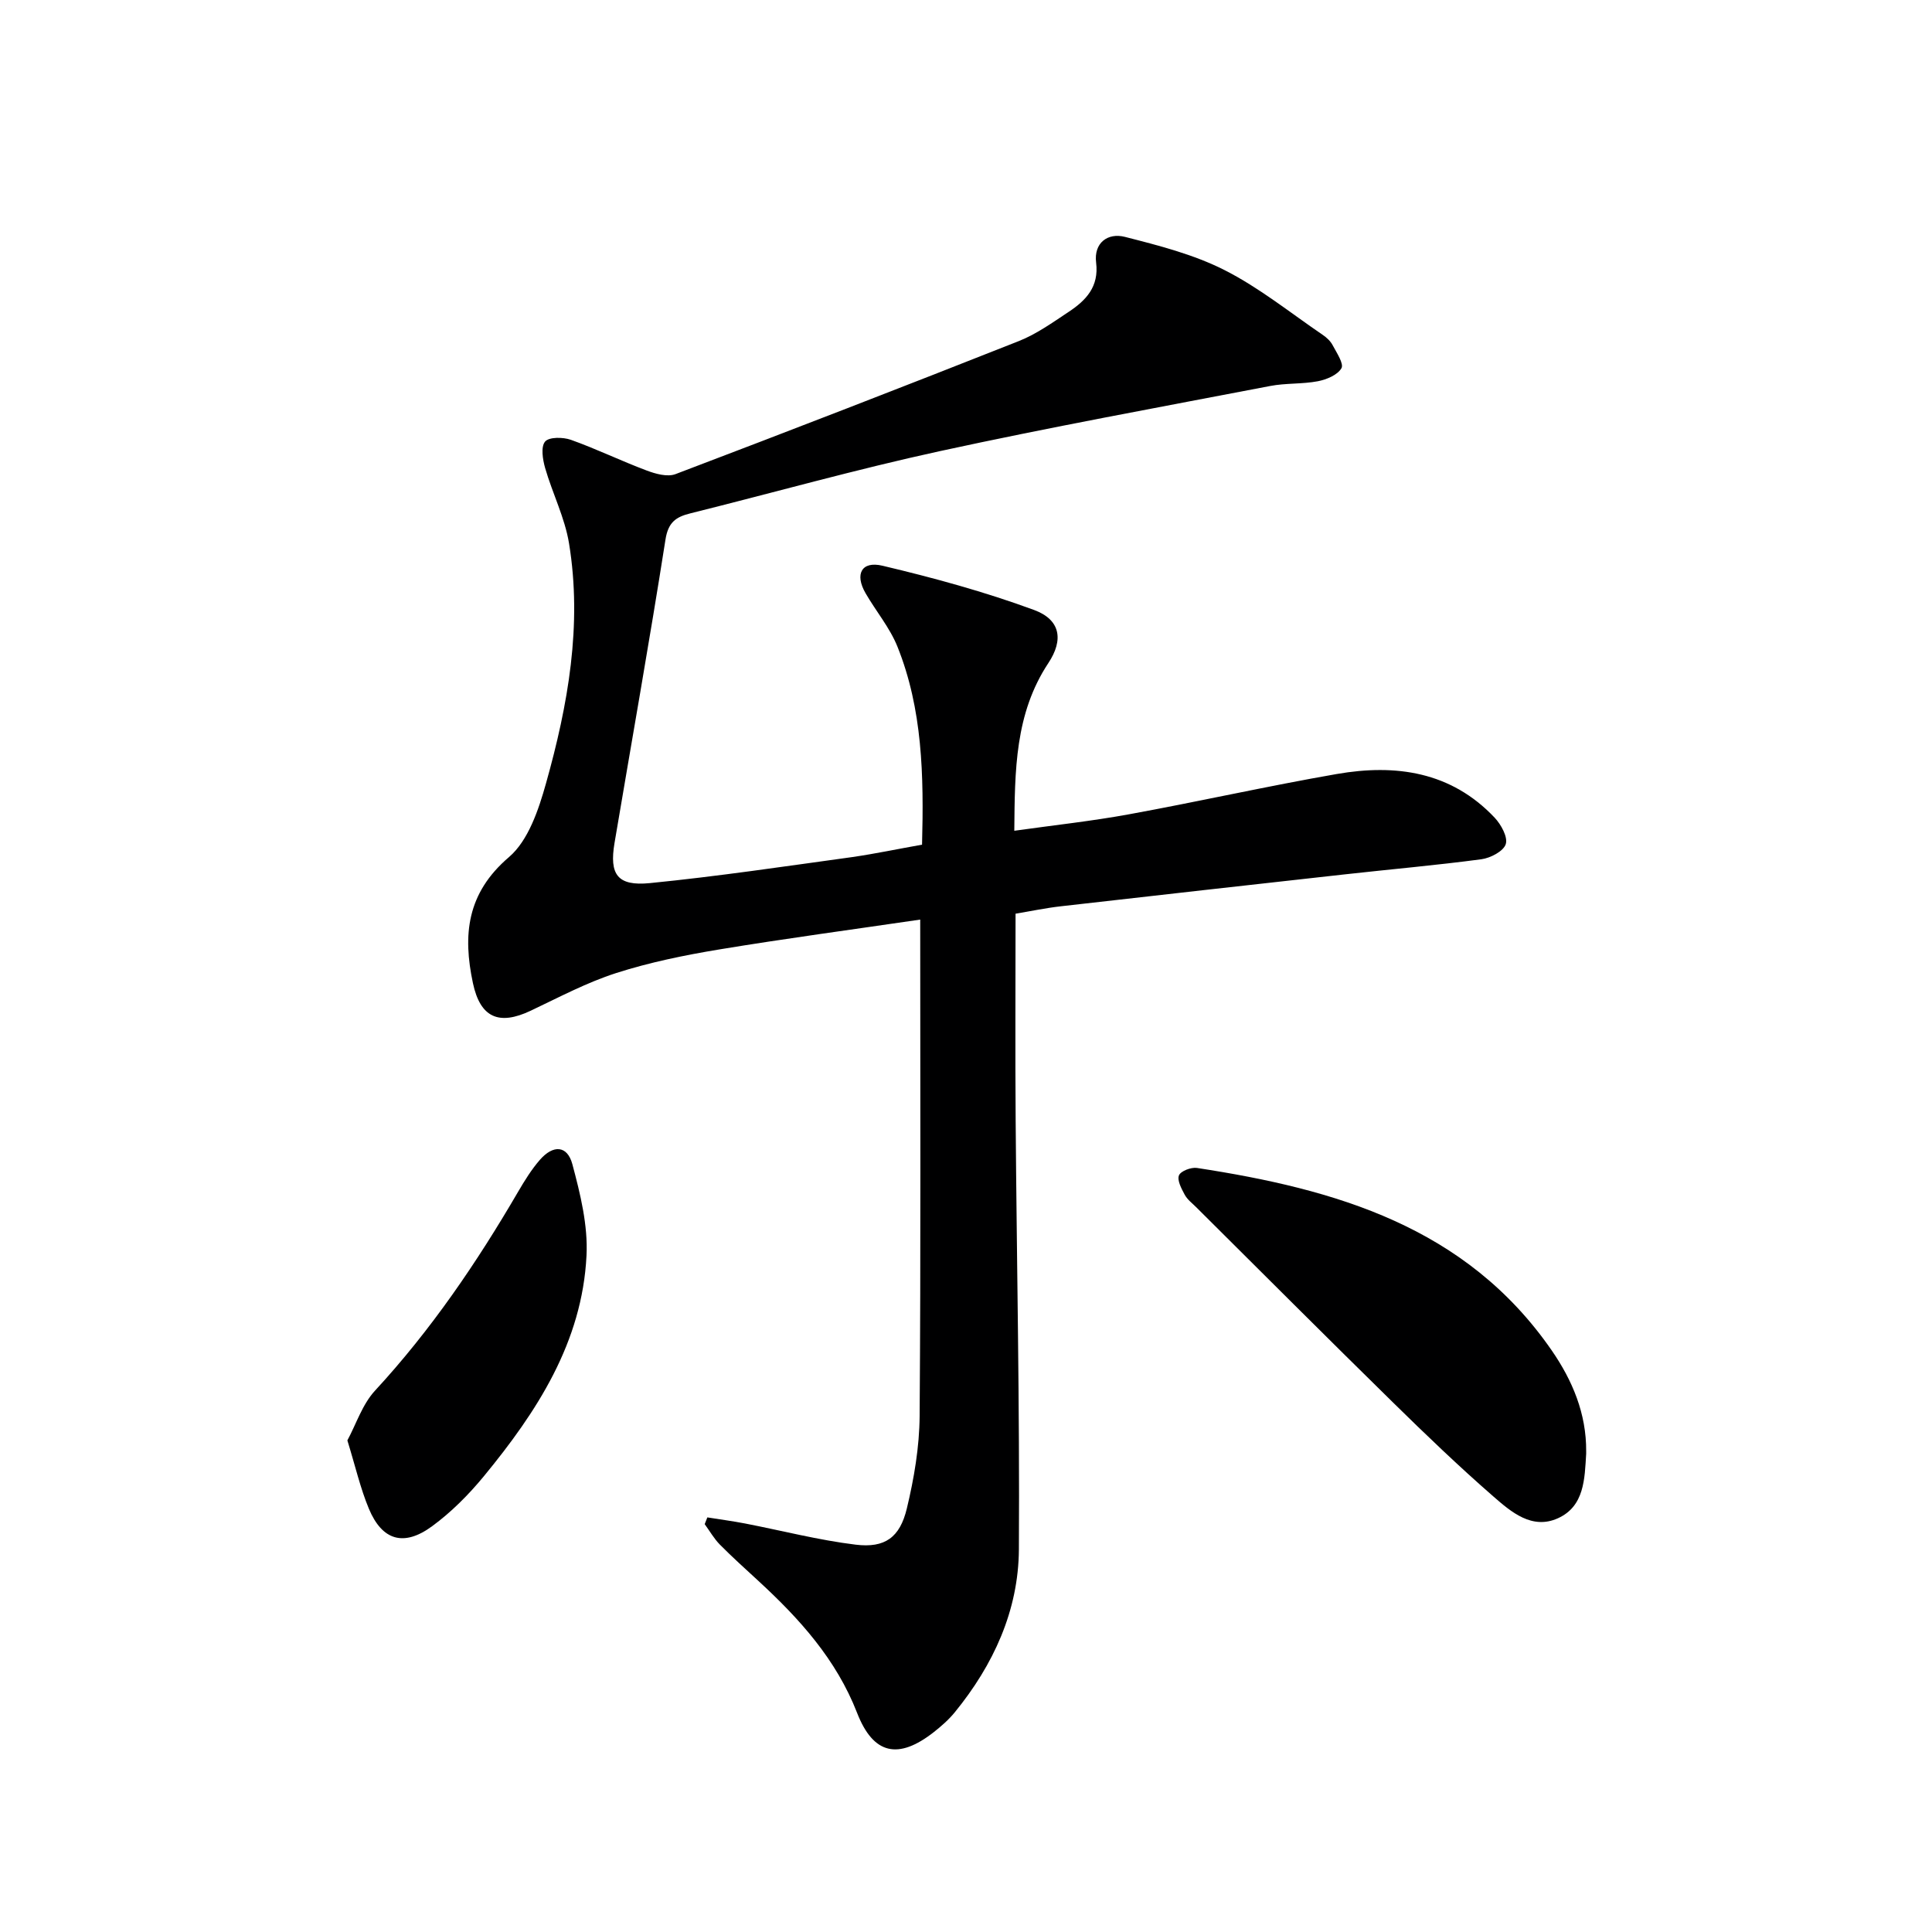 <svg enable-background="new 0 0 400 400" viewBox="0 0 400 400" xmlns="http://www.w3.org/2000/svg"><path d="m190.9 174.88c.38-14.42.09-28.07-5.09-40.99-1.58-3.94-4.46-7.35-6.61-11.08-2.27-3.93-.84-6.72 3.52-5.68 10.6 2.51 21.17 5.4 31.38 9.16 5.47 2.02 6.14 6.18 2.95 10.99-6.93 10.48-6.94 22.21-7.05 34.72 8.24-1.16 16.08-2 23.81-3.42 14.35-2.62 28.59-5.83 42.96-8.33 12.18-2.12 23.67-.51 32.68 9.04 1.33 1.41 2.77 4.02 2.3 5.48-.47 1.47-3.17 2.88-5.05 3.13-9.37 1.25-18.8 2.07-28.2 3.12-19.63 2.18-39.27 4.38-58.89 6.62-3.1.35-6.17 1-9.35 1.53 0 14.44-.09 28.58.02 42.71.22 29.64.85 59.28.67 88.92-.08 12.64-5.27 23.9-13.27 33.71-1.25 1.53-2.79 2.88-4.35 4.11-7.33 5.74-12.51 4.67-15.88-3.99-4.31-11.08-11.92-19.48-20.42-27.31-2.69-2.48-5.42-4.93-7.99-7.53-1.22-1.24-2.1-2.81-3.14-4.23.18-.47.37-.94.55-1.4 2.6.42 5.21.76 7.8 1.26 7.64 1.48 15.22 3.45 22.93 4.39 6.04.73 9.13-1.5 10.57-7.49 1.5-6.24 2.6-12.74 2.65-19.14.25-33.96.12-67.93.12-102.79-13.87 2.04-27.8 3.9-41.65 6.19-7.18 1.19-14.38 2.66-21.3 4.88-6.11 1.96-11.87 5.04-17.7 7.8-6.59 3.12-10.43 1.42-11.95-5.69-2.13-9.97-1.3-18.64 7.45-26.11 4.01-3.43 6.14-9.81 7.67-15.26 4.56-16.23 7.54-32.79 4.77-49.71-.87-5.31-3.43-10.34-4.94-15.57-.51-1.77-.93-4.4-.02-5.49.81-.98 3.72-.95 5.35-.37 5.3 1.89 10.39 4.37 15.67 6.35 1.86.7 4.31 1.39 5.99.75 23.75-9.02 47.44-18.19 71.07-27.54 3.66-1.45 6.99-3.84 10.31-6.04 3.58-2.37 6.32-5.19 5.7-10.21-.51-4.09 2.41-6.23 5.95-5.33 7.02 1.79 14.22 3.63 20.62 6.87 7.21 3.65 13.63 8.85 20.36 13.43.81.55 1.61 1.3 2.05 2.15.82 1.55 2.35 3.82 1.81 4.75-.81 1.4-3.08 2.34-4.87 2.69-3.25.62-6.66.36-9.91.99-22.82 4.38-45.69 8.55-68.39 13.49-17.33 3.77-34.43 8.59-51.65 12.88-2.98.74-4.57 1.85-5.13 5.42-3.29 20.97-7.02 41.88-10.55 62.82-1.1 6.52.59 8.97 7.31 8.31 14.03-1.39 28-3.48 41.97-5.4 4.73-.69 9.42-1.68 14.39-2.56z" fill="#000001"/><path d="m328.4 300.49c0 .17.01.33 0 .5-.32 5.18-.35 10.86-5.85 13.35-5.36 2.42-9.68-1.3-13.36-4.51-7.15-6.23-14-12.8-20.77-19.45-13.67-13.41-27.21-26.97-40.79-40.47-.83-.82-1.82-1.57-2.35-2.56-.67-1.25-1.6-2.97-1.19-4 .36-.9 2.52-1.72 3.72-1.54 28.68 4.39 55.73 12.14 73.45 37.77 4.29 6.21 7.2 13.1 7.14 20.91z" fill="#000001"/><path d="m71.92 298.22c1.81-3.35 3.09-7.45 5.72-10.3 11.58-12.54 21.08-26.51 29.64-41.2 1.34-2.29 2.76-4.59 4.49-6.58 2.76-3.17 5.68-3.02 6.73.89 1.65 6.15 3.25 12.67 2.93 18.93-.89 17.93-10.26 32.32-21.27 45.7-3.14 3.81-6.73 7.42-10.7 10.33-5.86 4.3-10.34 2.96-13.09-3.63-1.76-4.22-2.79-8.76-4.45-14.14z" fill="#000001"/></svg>